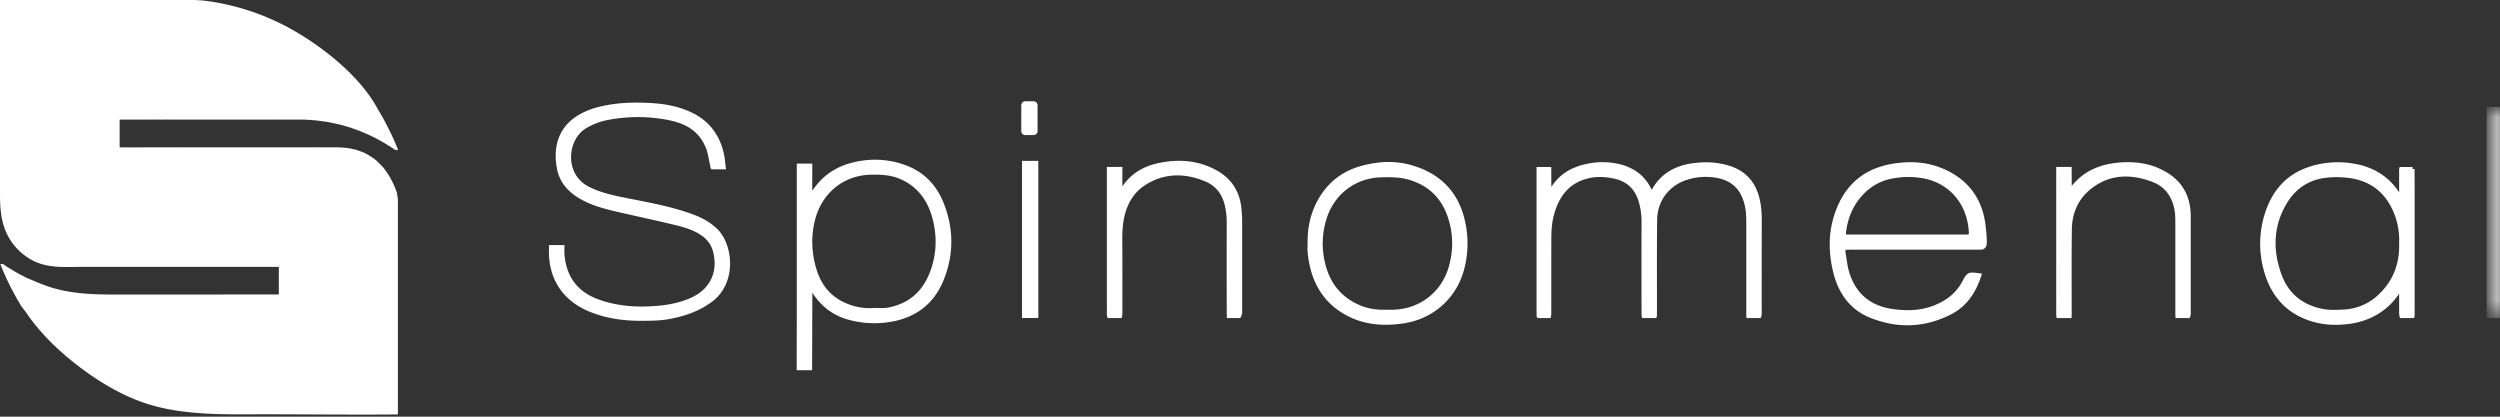 <svg width="150" height="25" viewBox="0 0 150 25" xmlns="http://www.w3.org/2000/svg" xmlns:xlink="http://www.w3.org/1999/xlink">
    <rect x="0" y="0" width="150" height="25" fill="#333333" stroke="none"/>
    <defs>
        <path id="a" d="M0 0h.676v12.423H0z"/>
    </defs>
    <g fill="none" fill-rule="evenodd">
        <path d="m6.339 23.086-.02-.013c.004.008.01.013.02.013" fill="#FFF"/>
        <path d="M7.28 7.176H8.58c.035 0 .068-.002.102-.005.222.007.443.008.665 0 .25.008.498.008.75 0 .069.007.138.007.21 0 .03.003.061.005.092.005h6.114c.03 0 .062-.002.093-.005.034.003.068.005.101.005h1.219l.375.001c.125.009.25.023.375.02a.23.23 0 0 0 .084.013c.157.009.315.028.471.05l.402.053c.133.028.267.054.4.083.154.033.307.068.46.104l.473.137.582.206c.177.074.355.15.534.224l.514.251.505.283c.014.02.036.027.054.038.151.095.305.185.45.287.083.058.166.093.267.08v-.05c-.069-.162-.135-.325-.206-.486-.103-.234-.205-.469-.326-.694 0-.01-.005-.018-.013-.024 0-.004 0-.008-.005-.01a.025.025 0 0 0-.012-.023c0-.005 0-.009-.005-.011 0-.011-.004-.018-.012-.023 0-.006 0-.009-.005-.011 0-.011-.004-.018-.013-.024.001-.004 0-.008-.004-.01 0-.011-.004-.017-.013-.023.001-.005 0-.009-.004-.012a.024.024 0 0 0-.013-.022c0-.005 0-.009-.004-.012 0-.01-.004-.015-.012-.018-.001-.014-.005-.027-.018-.035 0-.013-.004-.025-.017-.034 0-.014-.005-.025-.017-.033-.002-.015-.006-.027-.018-.034a5.866 5.866 0 0 0-.309-.563.03.03 0 0 0-.015-.025c0-.004 0-.007-.004-.01 0-.01-.005-.015-.013-.019-.001-.014-.005-.026-.019-.033a.041.041 0 0 0-.019-.033c-.004-.007-.011-.01-.014-.02l.014.02c0-.009-.004-.015-.012-.02-.002-.013-.006-.025-.019-.033a.04.04 0 0 0-.019-.033.033.033 0 0 0-.015-.024.01.01 0 0 0-.004-.01c0-.01-.004-.015-.013-.018-.966-1.853-2.998-3.519-4.756-4.58a14.42 14.42 0 0 0-5.401-1.94h-.007A7.121 7.121 0 0 0 11.517 0H0v11.642c0 1.062.095 2.05.74 2.934.221.302.49.57.797.791a3.2 3.2 0 0 0 .79.422c.79.283 1.66.235 2.493.222l11.909.003v1.655h-.775l-1.941.001-2.534.001-2.553.001-2 .001c-1.25 0-2.47-.034-3.686-.375-.58-.163-1.113-.41-1.667-.636a5.492 5.492 0 0 0-.395-.204c-.013-.01-.026-.02-.041-.028-.162-.088-.32-.181-.479-.277-.07-.041-.135-.093-.21-.125-.004-.01-.011-.014-.02-.015-.081-.056-.16-.113-.24-.17h-.17c.048.119.09.224.134.326.07.166.137.335.223.494 0 .015.003.028.016.036 0 .024.013.043.023.063.148.32.308.633.479.94.073.135.143.271.23.398.003.013.007.026.02.034.09.18.204.344.337.496.004.013.01.025.024.033.005.006.012.01.015.017.002.01.008.016.016.02.932 1.405 2.276 2.636 3.64 3.615 1.204.863 2.58 1.625 4.013 2.022.64.177 1.294.295 1.953.373 1.334.157 2.68.155 4.022.149 2.148-.012 5.943.036 8.71.006V11.929c-.02-.02 0-.048-.015-.07-.017-.12-.025-.243-.066-.36a5.184 5.184 0 0 0-.257-.604c-.082-.162-.165-.325-.274-.471-.003-.014-.007-.026-.02-.033a.021.021 0 0 0-.015-.019c-.002-.013-.008-.025-.02-.031-.002-.01-.007-.017-.015-.02a.038.038 0 0 0-.02-.032c-.002-.01-.007-.015-.016-.018a2.164 2.164 0 0 0-.357-.427.045.045 0 0 1-.017-.018.045.045 0 0 1-.018-.017.049.049 0 0 1-.017-.017.075.075 0 0 1-.018-.017.07.07 0 0 1-.017-.017 2.104 2.104 0 0 0-.456-.36.029.029 0 0 0-.023-.016c-.007-.013-.019-.018-.033-.02-.003-.008-.01-.012-.02-.013a.035.035 0 0 0-.032-.018c-.007-.014-.02-.018-.033-.02a1.927 1.927 0 0 0-.462-.22c-.008-.012-.02-.015-.035-.014a.01.01 0 0 0-.013-.003c-.01-.013-.024-.016-.038-.015a1.792 1.792 0 0 0-.441-.122c-.022-.017-.047-.016-.072-.015-.004-.003-.01-.003-.015-.001a1.39 1.39 0 0 0-.375-.052c-.09-.026-.183-.016-.274-.018-.046-.02-.095-.011-.142-.011a93.962 93.962 0 0 0-.801 0c-.03 0-.057.003-.086.004-.118-.012-.236-.004-.354-.004-.15 0-.299-.008-.449.004l-.101-.005h-4.214c-.031 0-.062.004-.093.006v.006h-.005c.002-.002.005-.003.005-.006-.031-.002-.062-.005-.093-.005h-2.98c-.019 0-.037.002-.056.003h-.063l-.04-.003H9.538c-.016 0-.03.002-.046.003h-.066c-.02-.001-.037-.003-.057-.003a65.884 65.884 0 0 0-.67 0c-.046 0-.092-.005-.138.003h-.045a.968.968 0 0 0-.115 0H7.32c-.047-.009-.095.003-.141-.01V7.18c.033-.001.067-.005.102-.005z" fill="#FFF"/>
        <path d="M1.554 15.382a.033.033 0 0 0-.017-.015h-.001a.024.024 0 0 1 .018.015M17.208 1.557l.022.014a.027.027 0 0 0-.022-.014" fill="#FFF"/>
        <path d="M56.066 15.91c-.394 1.4-1.234 2.362-2.719 2.66-.07.01-.138.032-.207.032-.229.006-.453 0-.681 0a3.604 3.604 0 0 1-1.623-.245c-.99-.377-1.628-1.1-1.947-2.101-.314-1-.372-2.027-.117-3.054.41-1.676 1.761-2.82 3.506-2.846.612-.01 1.213.021 1.788.27 1.191.522 1.808 1.501 2.07 2.72.185.856.17 1.718-.07 2.564m.42-3.724c-.4-.979-1.085-1.718-2.09-2.118a5.154 5.154 0 0 0-2.66-.303c-1.06.154-1.975.575-2.656 1.426-.143.18-.276.373-.425.574-.07-.149-.043-.26-.043-.366-.005-.219 0-.857 0-1.458h-.68v8.922c0 1.074-.006 2.15-.006 3.224h.675l.016-4.83c.128.09.192.185.256.276.49.755 1.154 1.266 2.022 1.516a5.73 5.73 0 0 0 2.346.165c1.532-.208 2.65-.985 3.24-2.405.633-1.527.627-3.096.005-4.623M42.664 17.99c-.782.59-1.665.878-2.606 1.043-.495.085-.985.085-1.48.09-1.053.011-2.085-.116-3.075-.505-1.617-.633-2.48-1.905-2.442-3.644v-.144h.681c0 .042-.005.075-.005.112-.01.34.032.675.117 1.005.271 1.064.968 1.745 1.969 2.118 1.17.436 2.393.516 3.633.41.692-.06 1.368-.192 2.01-.474 1.225-.532 1.762-1.623 1.448-2.905a1.809 1.809 0 0 0-.766-1.08c-.526-.362-1.128-.521-1.734-.665-1.123-.271-2.256-.51-3.384-.771-.702-.165-1.404-.346-2.043-.692-.713-.383-1.266-.92-1.437-1.745-.281-1.389.128-2.591 1.437-3.25.585-.299 1.218-.437 1.867-.528.692-.095 1.383-.095 2.075-.063.937.042 1.852.202 2.698.654.979.521 1.542 1.414 1.723 2.505.01.059.038.315.07.576h-.66c-.021-.043-.021-.096-.032-.144-.075-.32-.107-.638-.218-.952-.277-.782-.804-1.32-1.564-1.623-.532-.213-1.086-.298-1.65-.362a9.542 9.542 0 0 0-2.782.107c-.505.09-.979.265-1.42.531-1.198.713-1.4 2.9.16 3.709.69.356 1.43.526 2.18.675 1.325.267 2.666.495 3.948.947.564.197 1.09.453 1.538.873.957.91 1.154 3.128-.256 4.192M105.581 13.186c-.005 1.798-.005 3.596-.005 5.395 0 .085.005.17 0 .255 0 .043-.01.085-.021.122h-.65c-.004-.09-.004-.186-.004-.282V13.16c-.006-.457-.065-.899-.24-1.33-.287-.718-.84-1.122-1.58-1.271a3.828 3.828 0 0 0-1.719.058c-1.223.31-2.048 1.314-2.059 2.58-.02 1.783-.01 3.565-.01 5.353 0 .111-.006.223 0 .335 0 .027 0 .053-.006.074h-.66c-.01-.042-.01-.095-.01-.159a993.064 993.064 0 0 1 0-5.523c0-.398-.053-.787-.16-1.17-.234-.825-.76-1.34-1.601-1.516-.559-.117-1.122-.144-1.676.01-1.165.314-1.766 1.16-2.064 2.261-.128.463-.16.947-.16 1.432-.005 1.5 0 3-.005 4.5a.74.74 0 0 1-.016.165h-.611c-.006-.01-.006-.02-.006-.031.006-.102 0-.197 0-.298v-8.486h.633v.207c.006.272 0 .538.006.809 0 .09-.038.202.063.277.123-.032.16-.155.224-.24a2.802 2.802 0 0 1 1.346-1.053c.154-.064.313-.112.484-.155.16-.036.314-.068.473-.09a4.1 4.1 0 0 1 1.198 0c.143.016.287.043.43.08.17.042.33.096.485.165.563.234 1 .638 1.292 1.224.037.074.075.149.118.223.111-.043.143-.144.19-.223.357-.602.841-.995 1.432-1.224.25-.101.516-.17.803-.213.086-.01.176-.026.26-.032.4-.048.794-.048 1.187 0 .261.032.522.085.777.165.08.022.154.048.224.08.883.345 1.372 1.043 1.548 1.99.064.346.09.696.09 1.053M117.85 14.197c-1.144.005-2.288 0-3.431 0-1.145 0-2.294.005-3.438 0-.393 0-.383 0-.324-.41.133-.894.49-1.665 1.144-2.309a3.312 3.312 0 0 1 1.91-.92 4.95 4.95 0 0 1 1.936.069c1.474.367 2.458 1.58 2.596 3.139.038.426.022.43-.393.43m1.165-.616c-.176-1.57-.984-2.682-2.421-3.32-.1-.043-.197-.08-.297-.117a4.605 4.605 0 0 0-1.012-.245 5.281 5.281 0 0 0-1.33 0 5.163 5.163 0 0 0-1.165.245c-1.309.436-2.165 1.394-2.617 2.809-.357 1.107-.33 2.235-.059 3.352.298 1.213.969 2.186 2.165 2.655 1.442.569 2.879.585 4.273 0 .165-.064.324-.139.484-.224.883-.463 1.404-1.24 1.718-2.213-.633-.085-.633-.085-.899.415-.436.82-1.138 1.303-2.005 1.59-.746.246-1.517.246-2.272.144-1.378-.186-2.33-.936-2.746-2.309-.1-.33-.138-.665-.191-.995-.085-.494-.069-.51.415-.51h7.433c.095 0 .196-.005.297 0 .218.01.298-.09.298-.303 0-.33-.032-.65-.069-.974M142.86 17.708a3.377 3.377 0 0 1-2.32.995c-.41.016-.819.038-1.223-.048-1.25-.255-2.128-.973-2.554-2.17-.548-1.527-.489-3.033.389-4.432.585-.926 1.452-1.442 2.559-1.527a5.62 5.62 0 0 1 1.553.08c1.293.277 2.107 1.08 2.554 2.298a4.45 4.45 0 0 1 .255 1.665c.037 1.245-.345 2.294-1.213 3.14zm1.894-7.565h-.675c-.006.026-.006.053-.006.08v1.686l-.106-.117c-.053-.08-.112-.16-.165-.245a3.59 3.59 0 0 0-1.82-1.404 3.086 3.086 0 0 0-.393-.123 7.016 7.016 0 0 0-.665-.122 5.597 5.597 0 0 0-1.564.038 4.787 4.787 0 0 0-.814.207c-1.277.43-2.118 1.362-2.549 2.75a5.856 5.856 0 0 0-.08 3.177c.335 1.335 1.059 2.346 2.277 2.888.16.075.336.144.517.197.739.23 1.494.256 2.266.15a4.42 4.42 0 0 0 1.213-.347 3.836 3.836 0 0 0 1.606-1.34c.07-.107.107-.25.277-.303v1.43c0 .086.006.16.022.213h.654c.005-.016.005-.031.005-.052-.005-.118 0-.23 0-.341v-7.3c0-.366-.01-.734 0-1.1v-.022zM87.056 16.011c-.479 1.697-1.92 2.687-3.537 2.698h-.298c-.559.016-1.102-.043-1.618-.256-1.213-.49-1.931-1.41-2.224-2.65a5.057 5.057 0 0 1 .059-2.596c.463-1.633 1.824-2.644 3.41-2.692.596-.016 1.186-.016 1.76.16 1.166.351 1.959 1.112 2.358 2.25.356 1.011.378 2.049.09 3.086m.777-2.447c-.245-1.4-.937-2.511-2.23-3.166a3.83 3.83 0 0 0-.606-.255 4.448 4.448 0 0 0-.957-.245 4.969 4.969 0 0 0-1.458 0 5.939 5.939 0 0 0-1.096.245c-1.085.351-1.878 1.07-2.394 2.085-.373.745-.532 1.543-.51 2.459-.028.303.015.68.09 1.058.26 1.367.963 2.431 2.213 3.086.085.048.175.085.26.127.921.41 1.895.474 2.91.341.448-.058.873-.17 1.261-.34 1.219-.532 2.118-1.58 2.443-2.953a5.912 5.912 0 0 0 .074-2.442M74.405 13.362v5.39a.435.435 0 0 1-.064.207h-.607v-.017c-.005-.111-.005-.223-.005-.335a916.072 916.072 0 0 1 0-5.304c0-.314-.037-.622-.101-.925-.144-.745-.57-1.315-1.261-1.607-1.234-.516-2.484-.532-3.655.186-.835.51-1.26 1.314-1.42 2.266-.07.405-.08.814-.08 1.224.01 1.426.005 2.857.005 4.283 0 .1-.005.175-.016.229h-.65c-.015-.049-.02-.101-.015-.165.006-.085 0-.17 0-.256v-8.395h.681v1.293c.128-.016.154-.07.186-.117.357-.554.82-.931 1.384-1.176.244-.106.505-.187.787-.245.76-.154 1.51-.175 2.245 0a4.381 4.381 0 0 1 .74.245c1.016.436 1.67 1.176 1.798 2.33.032.298.048.59.048.889M131.32 12.973v5.853c0 .048-.01.095-.026.132h-.644c-.005-.111-.005-.223-.005-.335v-5.261c0-.293-.005-.585-.07-.884-.17-.797-.622-1.383-1.36-1.67-1.38-.532-2.725-.495-3.911.49-.756.633-1.107 1.5-1.118 2.473-.02 1.596-.01 3.198-.01 4.794 0 .101.005.197 0 .298 0 .037-.006.07-.006.095h-.665c-.005-.037-.005-.084-.005-.138-.005-2.021 0-4.043 0-6.065 0-.633-.005-1.798 0-2.612h.675l.006 1.388c.266-.399.596-.734.968-.994.245-.17.506-.298.772-.394.335-.128.68-.202 1.042-.245.016 0 .027-.005.043-.005a5.56 5.56 0 0 1 1.33.005c.335.043.66.122.979.245.112.042.223.096.335.149 1.112.543 1.666 1.441 1.67 2.681" stroke="#FFF" stroke-width=".25" fill="#FFF"/>
        <g transform="translate(149.324 6.536)">
            <mask id="b" fill="#fff">
                <use xlink:href="#a"/>
            </mask>
            <path d="M.676 0v12.279c0 .053-.011.101-.027.144H.005C0 12.316 0 12.21 0 12.103V0h.676z" stroke="#FFF" stroke-width=".25" fill="#FFF" mask="url(#b)"/>
        </g>
        <path d="M62.174 18.953c-.23 0-.511 0-.73.005V9.776h.73v9.177zM62.011 7.981h-.493a.118.118 0 0 1-.117-.117V6.318c0-.065.053-.117.117-.117h.493c.065 0 .118.052.118.117v1.546a.118.118 0 0 1-.118.117" stroke="#FFF" stroke-width=".25" fill="#FFF"/>
        <path d="M71.82 9.898h-2.246c.76-.154 1.51-.176 2.245 0M84.04 9.898h-1.458a4.95 4.95 0 0 1 1.458 0M96.744 9.898h-1.197a4.1 4.1 0 0 1 1.197 0M102.943 9.898h-1.187c.4-.048.793-.048 1.187 0M115.285 9.898h-1.33a5.286 5.286 0 0 1 1.33 0M128.336 9.898h-1.372c.016 0 .026-.005.042-.005a5.535 5.535 0 0 1 1.33.005M140.924 9.898h-1.298a5.565 5.565 0 0 1 1.298 0" fill="#FFF"/>
        <path d="M128.336 9.898c.335.043.66.122.979.245h-3.394a4.341 4.341 0 0 1 1.043-.245c.016 0 .026-.005.042-.005a5.535 5.535 0 0 1 1.33.005M141.982 10.143h-3.437a4.787 4.787 0 0 1 1.08-.245 5.565 5.565 0 0 1 1.298 0c.224.032.447.07.666.123.138.031.266.074.393.122" fill="#FFF"/>
    </g>
</svg>
